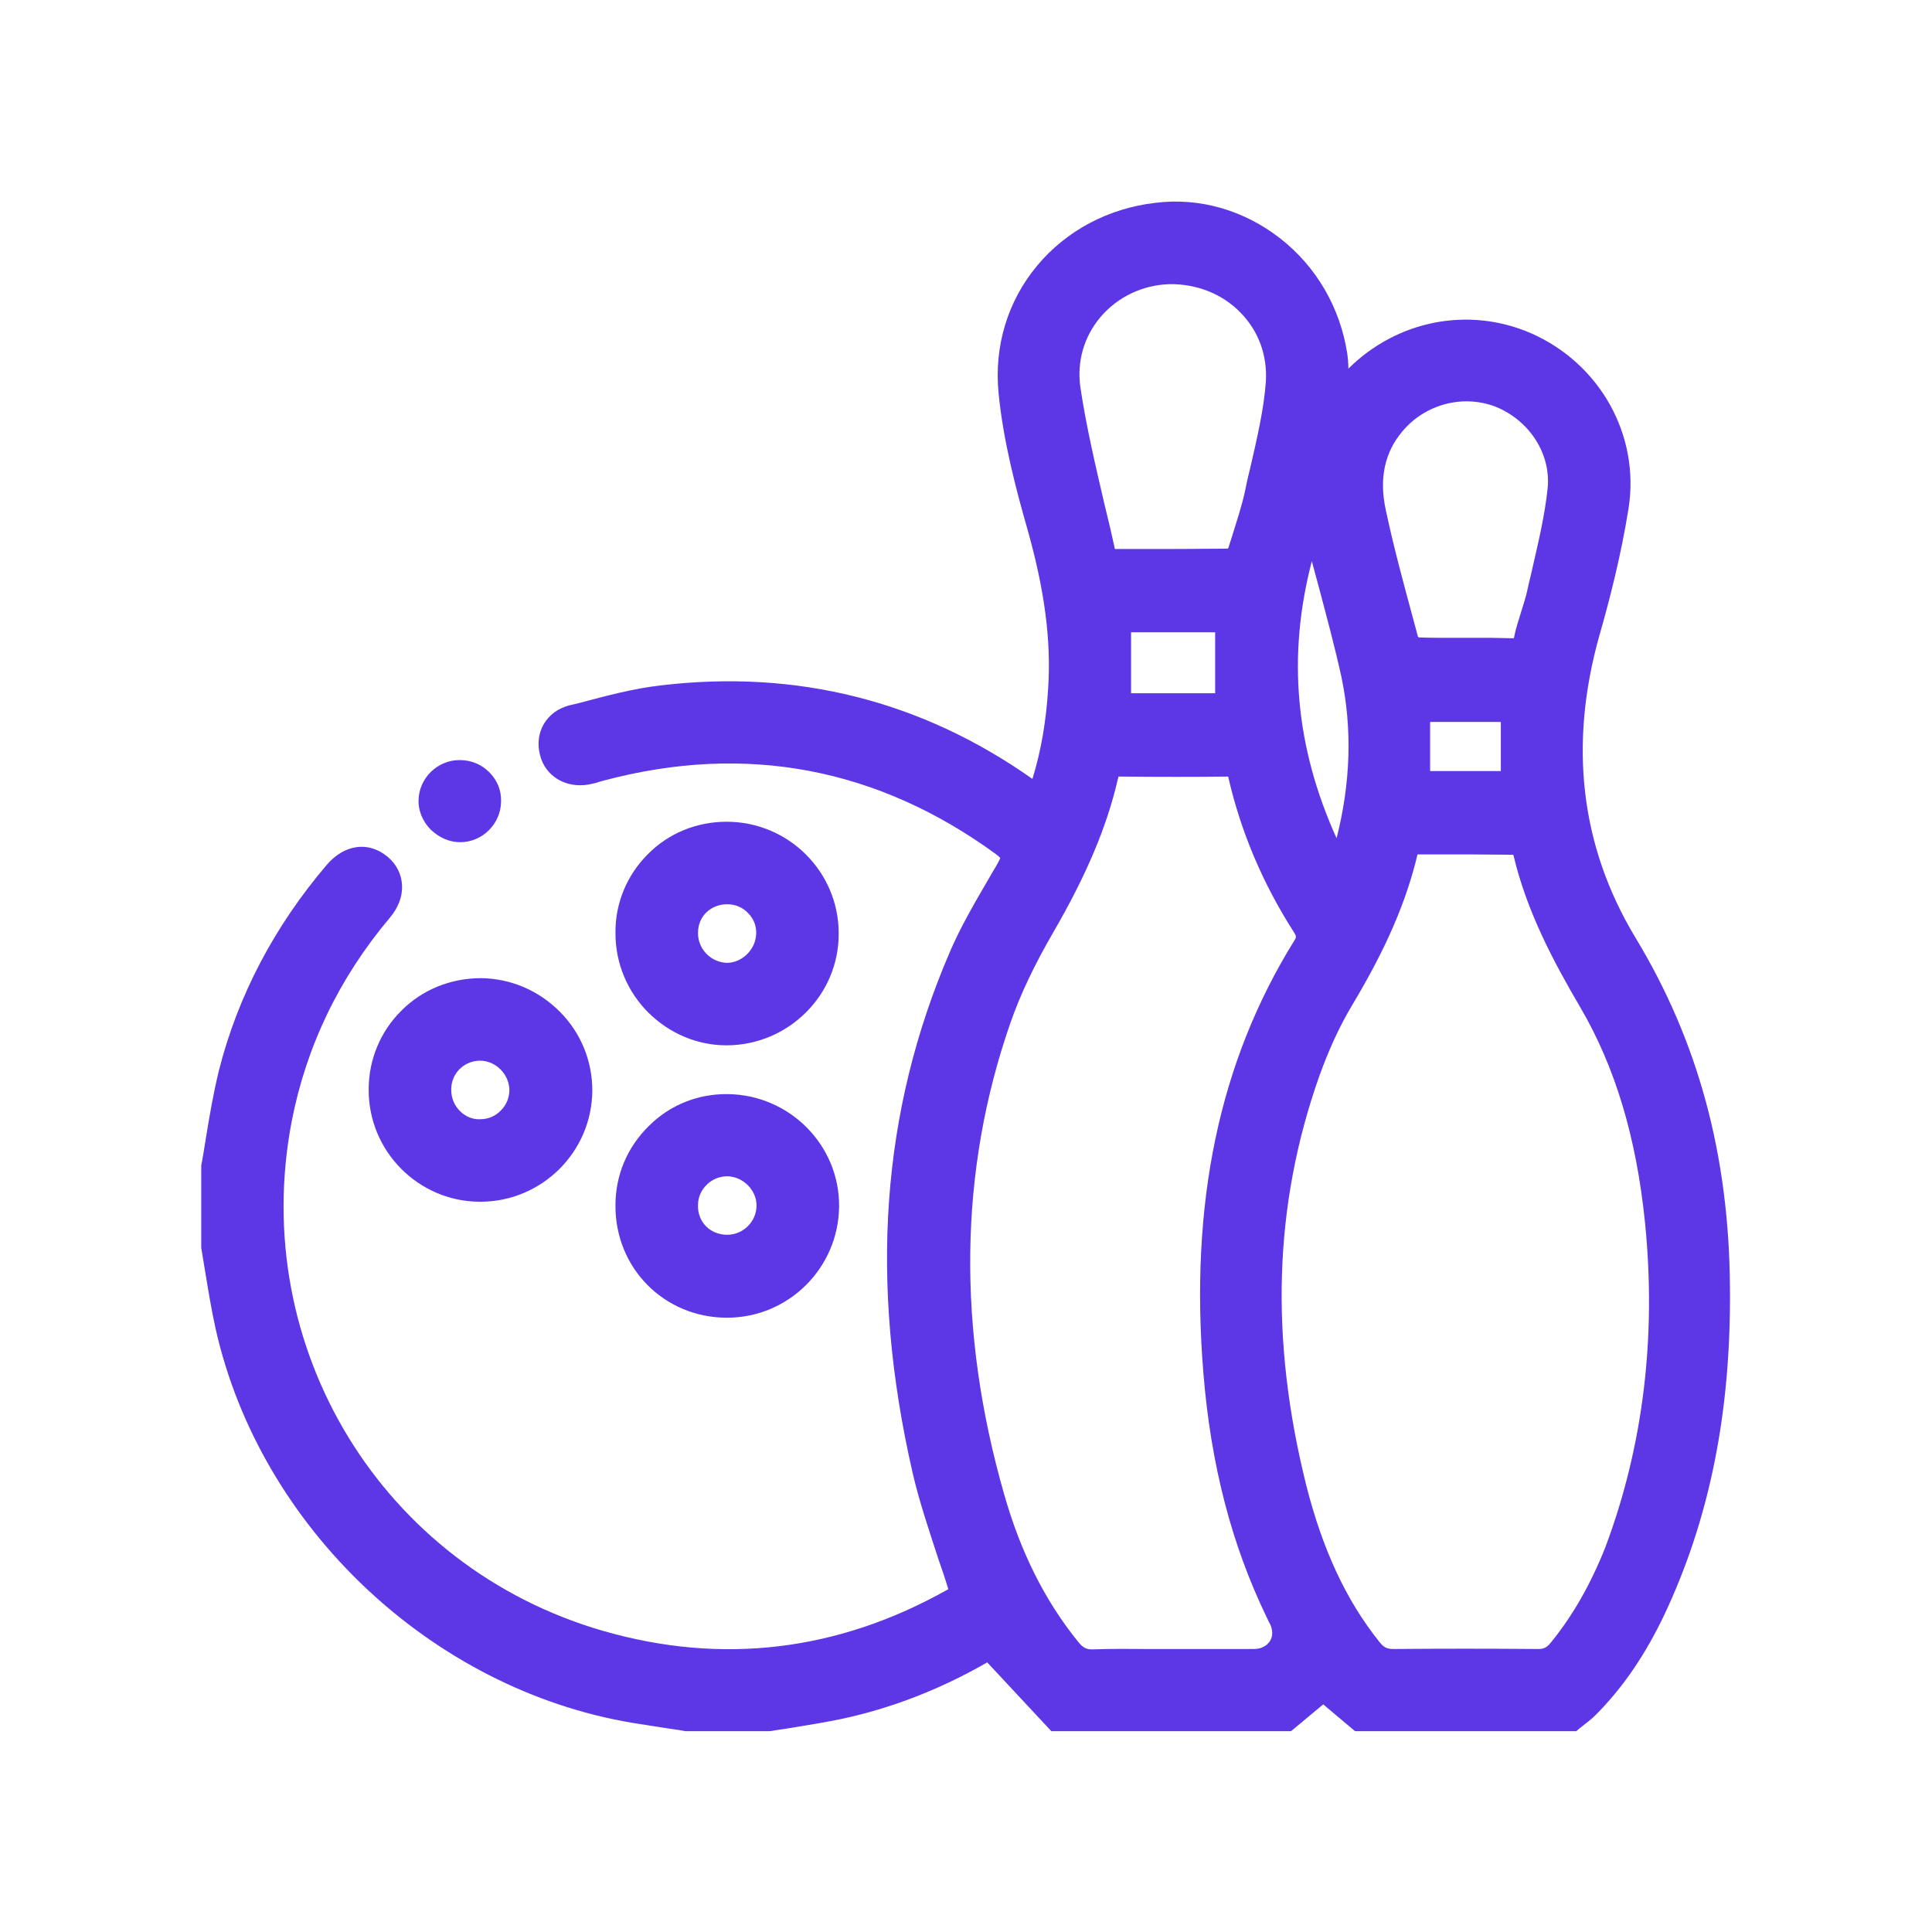 <svg width="48" height="48" viewBox="0 0 48 48" fill="none" xmlns="http://www.w3.org/2000/svg">
<g clip-path="url(#clip0_2073_900)">
<path d="M40.627 23.287C39.27 21.031 38.968 18.512 39.739 15.779C39.983 14.929 40.276 13.797 40.462 12.625C40.745 10.809 39.749 9.032 38.04 8.28C36.488 7.606 34.711 7.958 33.5 9.159C33.5 9.032 33.49 8.905 33.471 8.778C33.295 7.646 32.709 6.63 31.811 5.927C30.913 5.224 29.809 4.902 28.706 5.039C27.534 5.175 26.49 5.732 25.767 6.601C25.035 7.48 24.693 8.602 24.81 9.774C24.927 10.965 25.24 12.146 25.533 13.172C25.953 14.665 26.119 15.915 26.041 17.106C25.992 17.917 25.865 18.659 25.65 19.352C22.897 17.409 19.792 16.628 16.423 17.028C15.73 17.106 15.047 17.292 14.383 17.468L14.139 17.526C13.582 17.673 13.27 18.19 13.416 18.756C13.543 19.284 14.061 19.596 14.637 19.489C14.734 19.469 14.822 19.45 14.9 19.42C14.939 19.411 14.978 19.401 15.008 19.391C18.532 18.454 21.813 19.079 24.752 21.227C24.81 21.276 24.84 21.295 24.849 21.315C24.849 21.334 24.83 21.363 24.791 21.442C24.723 21.568 24.644 21.686 24.576 21.812C24.234 22.398 23.873 23.013 23.6 23.648C21.891 27.612 21.588 31.849 22.672 36.585C22.838 37.307 23.082 38.02 23.307 38.713C23.395 38.967 23.483 39.221 23.561 39.485C23.551 39.485 23.551 39.494 23.541 39.494C20.817 41.027 17.937 41.369 14.988 40.52C9.501 38.938 6.172 33.49 7.246 27.866C7.607 26.001 8.427 24.293 9.687 22.799C9.892 22.555 9.999 22.281 9.989 22.008C9.979 21.725 9.853 21.471 9.628 21.285C9.159 20.895 8.564 20.973 8.124 21.48C6.816 23.013 5.908 24.742 5.439 26.597C5.303 27.153 5.205 27.72 5.117 28.266C5.078 28.51 5.039 28.764 4.99 29.008V30.893V30.942C5.029 31.156 5.059 31.381 5.098 31.596C5.176 32.064 5.254 32.553 5.361 33.031C6.474 37.952 10.722 41.965 15.711 42.804C16.023 42.853 16.336 42.902 16.648 42.951C16.794 42.97 16.931 42.99 17.078 43.019H19.021H19.069C19.255 42.99 19.45 42.961 19.636 42.931C20.055 42.863 20.485 42.794 20.905 42.707C22.145 42.443 23.346 41.974 24.478 41.33C24.498 41.32 24.508 41.31 24.527 41.301L26.128 43.019H32.065L32.875 42.345L33.676 43.019H39.153L39.231 42.951C39.28 42.912 39.329 42.873 39.378 42.834C39.495 42.746 39.612 42.648 39.719 42.531C40.364 41.867 40.891 41.076 41.34 40.139C42.473 37.747 43.01 35.081 42.98 31.996C42.961 28.706 42.19 25.864 40.627 23.287ZM38.528 40.812C38.431 40.93 38.362 40.969 38.216 40.969H38.206C36.986 40.959 35.785 40.959 34.623 40.969C34.457 40.969 34.379 40.93 34.271 40.793C33.441 39.758 32.856 38.489 32.455 36.907C31.547 33.275 31.645 29.955 32.768 26.763C33.002 26.108 33.275 25.503 33.598 24.966C34.428 23.58 34.935 22.418 35.218 21.227H35.57C36.263 21.227 36.927 21.227 37.591 21.236C37.591 21.236 37.591 21.236 37.601 21.246C37.933 22.652 38.597 23.892 39.261 25.025C40.13 26.509 40.657 28.266 40.871 30.385C41.155 33.226 40.823 35.941 39.885 38.44C39.524 39.348 39.085 40.129 38.528 40.812ZM29.741 40.969H29.116C28.931 40.969 28.745 40.969 28.56 40.969C28.101 40.969 27.632 40.959 27.173 40.978C26.997 40.988 26.9 40.939 26.773 40.773C25.962 39.768 25.357 38.567 24.947 37.122C23.775 33.031 23.824 29.086 25.103 25.415C25.347 24.712 25.699 23.97 26.187 23.131C26.988 21.744 27.495 20.553 27.769 19.372C27.779 19.332 27.788 19.313 27.788 19.294C27.798 19.294 27.827 19.294 27.866 19.294C28.794 19.303 29.702 19.303 30.463 19.294C30.483 19.294 30.503 19.294 30.512 19.294C30.512 19.303 30.522 19.313 30.522 19.333C30.834 20.68 31.381 21.969 32.153 23.17C32.211 23.267 32.211 23.287 32.153 23.375C30.288 26.382 29.555 29.897 29.897 34.105C30.083 36.399 30.6 38.381 31.469 40.178L31.489 40.217C31.508 40.266 31.528 40.305 31.557 40.354C31.625 40.5 31.625 40.647 31.557 40.764C31.479 40.891 31.332 40.969 31.157 40.969C30.688 40.969 30.21 40.969 29.741 40.969ZM30.19 15.71V17.224H28.101V15.71H30.19ZM31.45 9.481C31.401 10.165 31.235 10.867 31.079 11.551C31.03 11.756 30.981 11.951 30.942 12.156C30.854 12.576 30.708 13.006 30.581 13.416L30.522 13.601C30.522 13.611 30.512 13.621 30.503 13.631C29.721 13.64 28.94 13.64 28.11 13.64H27.7C27.622 13.279 27.534 12.908 27.447 12.557C27.222 11.59 26.988 10.604 26.841 9.618C26.753 8.983 26.929 8.368 27.339 7.88C27.769 7.372 28.394 7.079 29.058 7.06C29.731 7.05 30.376 7.304 30.825 7.772C31.274 8.231 31.489 8.837 31.45 9.481ZM35.531 19.157V17.936H37.288V19.157H35.531ZM38.45 12.137C38.382 12.791 38.226 13.445 38.079 14.089C38.04 14.275 37.991 14.451 37.952 14.636C37.913 14.832 37.845 15.027 37.786 15.222C37.728 15.417 37.659 15.613 37.62 15.818C37.62 15.837 37.611 15.847 37.611 15.857C37.601 15.857 37.581 15.857 37.562 15.857C37.396 15.857 37.23 15.847 37.074 15.847C36.956 15.847 36.839 15.847 36.732 15.847C36.615 15.847 36.507 15.847 36.39 15.847C36.283 15.847 36.175 15.847 36.068 15.847C35.804 15.847 35.521 15.847 35.257 15.837C35.248 15.837 35.238 15.827 35.228 15.818L35.121 15.417C34.877 14.519 34.623 13.582 34.428 12.664C34.262 11.893 34.398 11.239 34.847 10.711C35.414 10.038 36.351 9.793 37.161 10.106C38.001 10.448 38.538 11.278 38.45 12.137ZM33.207 20.826C32.182 18.561 31.977 16.296 32.592 13.943C32.651 14.148 32.699 14.353 32.758 14.558C32.953 15.29 33.158 16.052 33.324 16.804C33.598 18.093 33.559 19.44 33.207 20.826Z" fill="#5D36E5"/>
<path d="M18.054 20.416C17.312 20.416 16.609 20.699 16.092 21.226C15.574 21.744 15.281 22.447 15.291 23.189C15.291 23.931 15.584 24.634 16.111 25.161C16.639 25.679 17.322 25.971 18.054 25.971H18.064C19.597 25.962 20.847 24.712 20.837 23.189C20.837 21.656 19.587 20.416 18.054 20.416ZM17.342 23.169C17.342 22.974 17.42 22.789 17.556 22.662C17.693 22.535 17.869 22.466 18.064 22.466H18.074C18.269 22.466 18.455 22.544 18.591 22.691C18.728 22.828 18.796 23.013 18.787 23.199C18.777 23.589 18.435 23.921 18.064 23.921C18.064 23.921 18.054 23.921 18.045 23.921C17.654 23.902 17.332 23.57 17.342 23.169Z" fill="#5D36E5"/>
<path d="M16.121 27.974C15.584 28.501 15.291 29.194 15.291 29.946C15.281 31.498 16.492 32.729 18.044 32.738C18.054 32.738 18.054 32.738 18.064 32.738C19.587 32.738 20.827 31.508 20.847 29.985C20.866 28.462 19.626 27.202 18.084 27.183C17.351 27.173 16.648 27.447 16.121 27.974ZM17.341 29.946C17.341 29.751 17.419 29.565 17.566 29.428C17.703 29.292 17.888 29.224 18.074 29.224C18.464 29.233 18.806 29.575 18.796 29.965C18.786 30.356 18.464 30.678 18.064 30.678H18.054C17.634 30.669 17.332 30.356 17.341 29.946Z" fill="#5D36E5"/>
<path d="M9.98 25.102C9.453 25.62 9.16 26.323 9.16 27.065C9.15 28.598 10.39 29.848 11.914 29.857C11.923 29.857 11.923 29.857 11.933 29.857C13.456 29.857 14.706 28.627 14.716 27.094C14.716 26.362 14.433 25.659 13.905 25.132C13.378 24.604 12.685 24.311 11.953 24.302C11.201 24.302 10.498 24.585 9.98 25.102ZM11.914 26.352H11.923C12.314 26.352 12.646 26.684 12.656 27.075C12.656 27.26 12.587 27.446 12.451 27.582C12.314 27.729 12.128 27.807 11.933 27.807C11.738 27.817 11.562 27.739 11.425 27.602C11.289 27.465 11.211 27.28 11.211 27.084C11.201 26.684 11.513 26.362 11.914 26.352Z" fill="#5D36E5"/>
<path d="M11.434 20.924C11.444 20.924 11.444 20.924 11.434 20.924C11.991 20.924 12.44 20.465 12.449 19.919C12.459 19.636 12.352 19.382 12.156 19.186C11.961 18.991 11.707 18.884 11.424 18.884C11.424 18.884 11.424 18.884 11.414 18.884C10.868 18.884 10.409 19.333 10.399 19.88C10.389 20.143 10.506 20.417 10.702 20.612C10.916 20.817 11.17 20.924 11.434 20.924Z" fill="#5D36E5"/>
</g>
<defs>
<clipPath id="clip0_2073_900">
<rect width="38" height="38.01" fill="white" transform="translate(5 5)"/>
</clipPath>
</defs>
</svg>
